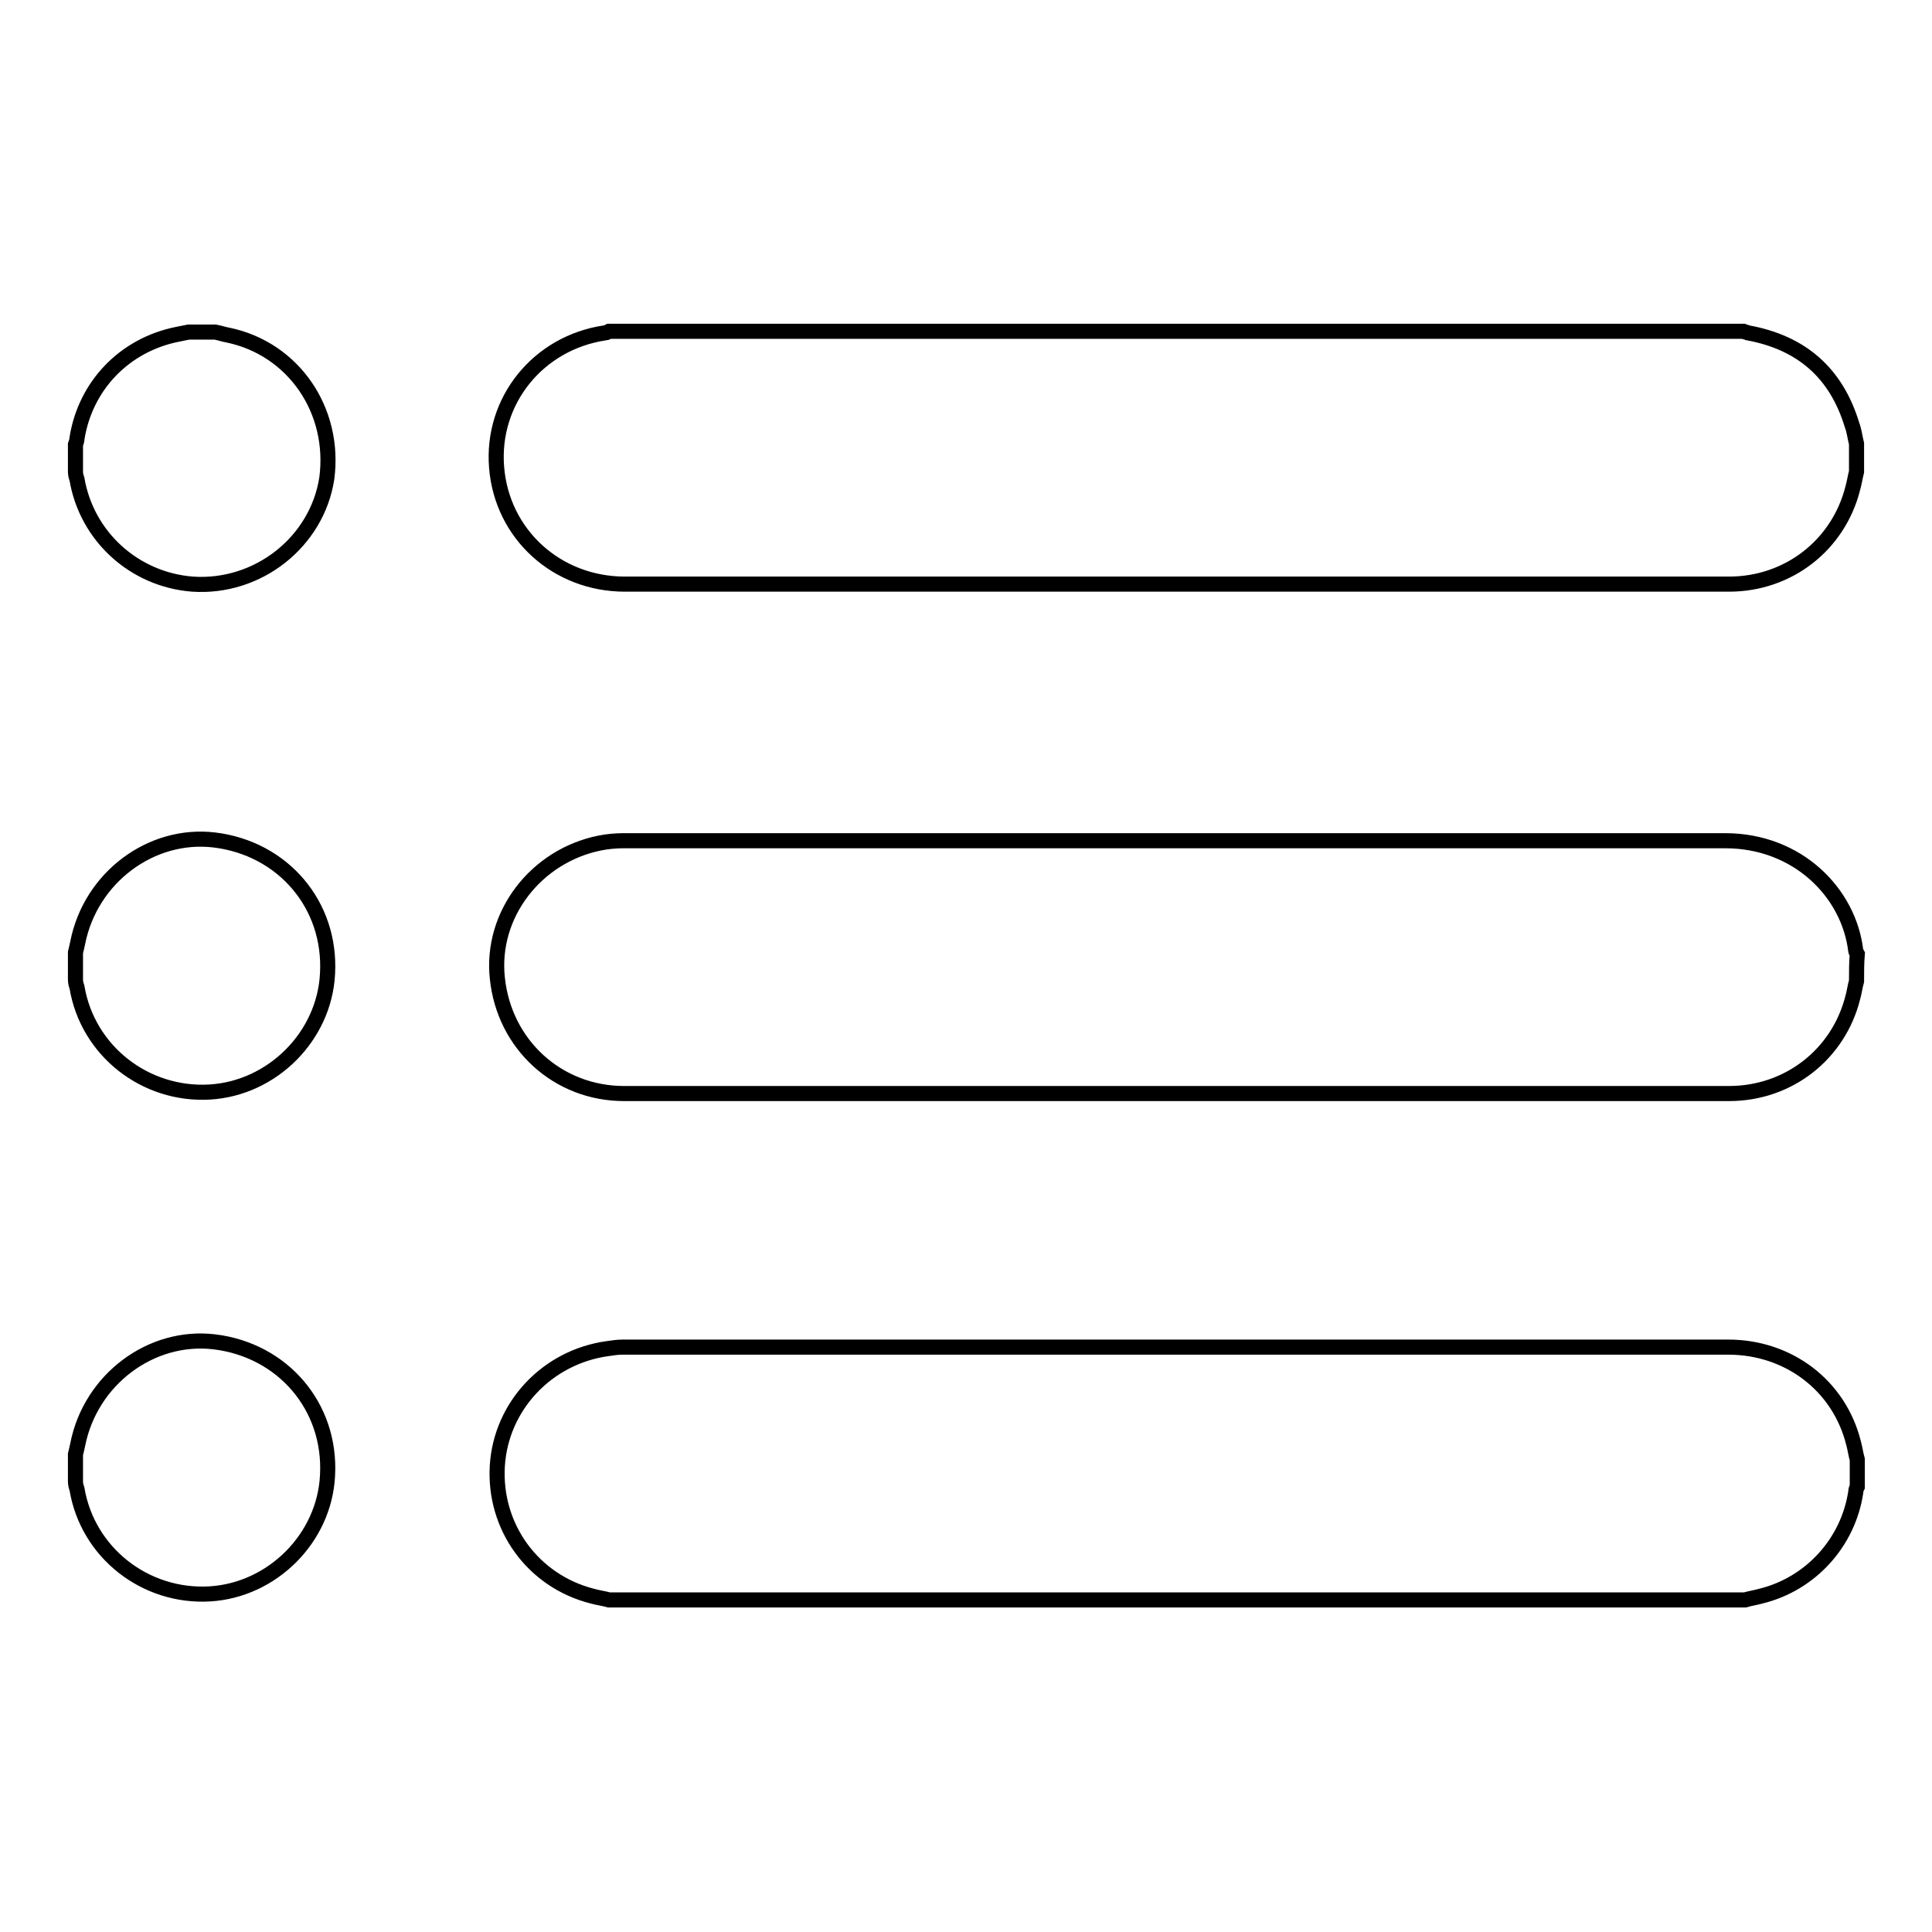 <?xml version="1.0" encoding="utf-8"?>
<!-- Svg Vector Icons : http://www.onlinewebfonts.com/icon -->
<!DOCTYPE svg PUBLIC "-//W3C//DTD SVG 1.1//EN" "http://www.w3.org/Graphics/SVG/1.1/DTD/svg11.dtd">
<svg version="1.1" xmlns="http://www.w3.org/2000/svg" xmlns:xlink="http://www.w3.org/1999/xlink" x="0px" y="0px" viewBox="0 0 256 256" enable-background="new 0 0 256 256" xml:space="preserve">
<g> <path stroke-width="2" fill-opacity="0" stroke="#000000"  d="M246,62.5c-0.2,0.8-0.3,1.5-0.5,2.2c-1.9,7.5-8.5,12.7-16.4,12.7c-20.7,0-41.4,0-62.1,0H82.8 c-9,0-16.3-6.6-17-15.5c-0.7-8.8,5.5-16.5,14.4-17.8c0.2,0,0.3-0.1,0.5-0.2h150.3c0.2,0.1,0.4,0.1,0.6,0.2 c7.1,1.3,11.7,5.3,13.8,12.2c0.3,0.8,0.4,1.7,0.6,2.5V62.5z M246,130c-0.2,0.7-0.3,1.5-0.5,2.2c-1.9,7.5-8.5,12.7-16.4,12.7 c-21,0-41.9,0-62.9,0c-27.8,0-55.7,0-83.5,0c-8.8,0-15.9-6.5-16.8-15.3c-0.9-8.4,5.1-16.2,13.6-17.9c1-0.2,2.1-0.3,3.1-0.3 c48.7,0,97.3,0,146,0c9.6,0,16.4,6.9,17.3,14.6c0,0.1,0.1,0.2,0.2,0.4C246,127.6,246,128.8,246,130L246,130z M80.7,212 c-0.7-0.2-1.5-0.3-2.2-0.5c-7.9-2-13.1-9.2-12.6-17.3c0.5-7.9,6.6-14.4,14.6-15.5c0.7-0.1,1.3-0.2,2-0.2c48.8,0,97.7,0,146.5,0 c8,0,14.7,5.1,16.6,12.7c0.2,0.7,0.3,1.5,0.5,2.2v3.6c-0.1,0.2-0.2,0.4-0.2,0.7c-1,6.7-6,12.2-12.6,13.8c-0.7,0.2-1.4,0.3-2.1,0.5 H80.7z M28.5,44c0.6,0.1,1.1,0.3,1.7,0.4c8.7,1.8,14.3,10,13.1,19C42,71.8,34.2,78,25.5,77.4c-7.7-0.6-14-6.3-15.3-13.9 c-0.1-0.3-0.2-0.6-0.2-1v-3.6c0.1-0.3,0.2-0.5,0.2-0.8c1.1-7,6.3-12.4,13.3-13.8c0.5-0.1,1-0.2,1.5-0.3H28.5L28.5,44z M10,126.2 c0.1-0.4,0.2-0.8,0.3-1.3c1.7-8.6,9.7-14.6,18.1-13.6c9.1,1.1,15.5,8.6,15,17.7c-0.4,8.3-7.3,15.2-15.6,15.7 c-8.6,0.5-16.2-5.5-17.6-13.9c-0.1-0.3-0.2-0.6-0.2-1V126.2L10,126.2z M10,192.7c0.1-0.4,0.2-0.8,0.3-1.3 c1.7-8.6,9.7-14.6,18.1-13.6c9.1,1.1,15.5,8.6,15,17.7c-0.4,8.3-7.3,15.2-15.6,15.7c-8.6,0.5-16.2-5.5-17.6-13.9 c-0.1-0.3-0.2-0.6-0.2-1V192.7z"/></g>
</svg>